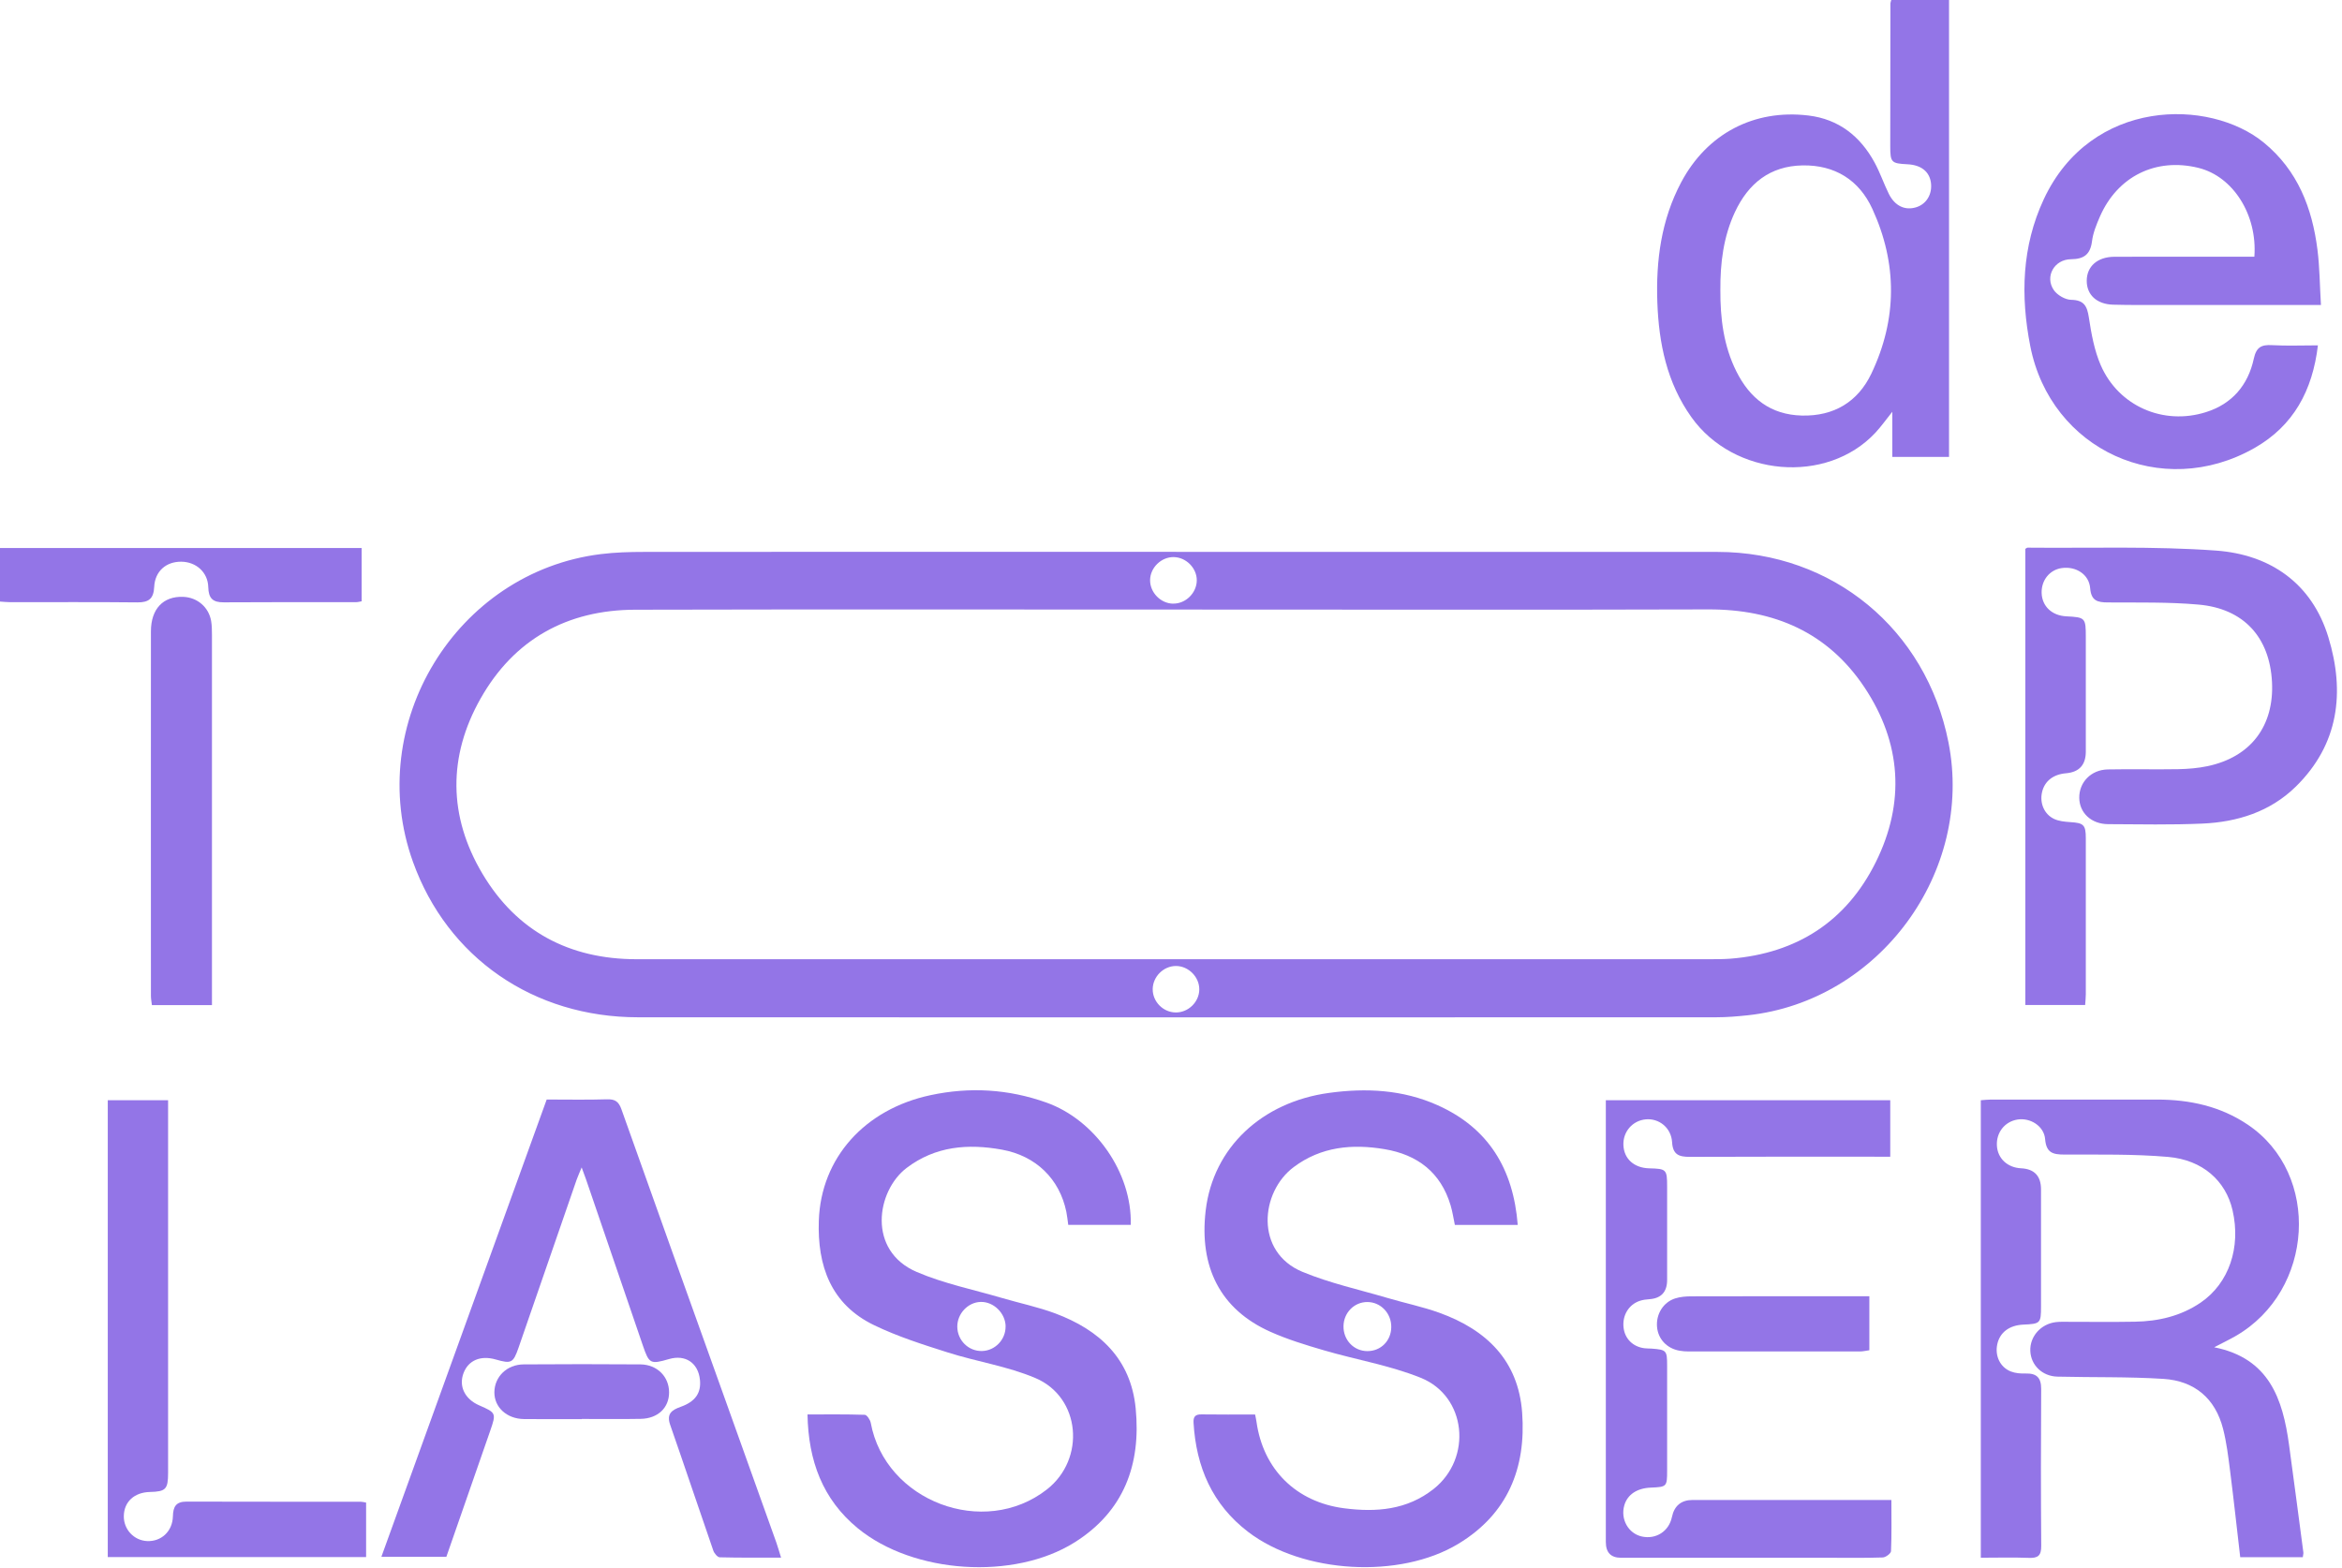 <svg xmlns="http://www.w3.org/2000/svg" width="457" height="306" viewBox="0 0 457 306" fill="none"><g clip-path="url(#clip0_495_63)"><path d="M229.49 107.71C264.7 107.71 299.91 107.69 335.13 107.71C357.61 107.73 375.85 122.8 380.21 144.88C385.21 170.18 366.7 195.37 341.05 198.14C339 198.36 336.92 198.53 334.86 198.53C264.74 198.55 194.62 198.56 124.51 198.53C104.09 198.53 87.29 186.88 80.58 168.19C70.93 141.32 89.02 111.64 117.22 108.14C120.02 107.79 122.88 107.71 125.71 107.71C160.31 107.68 194.91 107.69 229.51 107.69L229.49 107.71ZM229.36 187.2C264.03 187.2 298.7 187.2 333.37 187.2C334.83 187.2 336.29 187.2 337.74 187.09C350.63 186.04 360.29 179.81 366.02 168.27C371.8 156.64 371.03 144.98 363.83 134.16C356.66 123.39 346.16 118.89 333.35 118.93C300.29 119.03 267.23 118.96 234.18 118.96C197.44 118.96 160.7 118.9 123.96 118.99C110.71 119.02 100.33 124.74 93.78 136.32C87.38 147.62 87.49 159.33 94.13 170.5C100.82 181.75 111.1 187.19 124.2 187.2C159.25 187.2 194.3 187.2 229.36 187.2ZM229.44 197.59C231.9 197.6 234 195.54 234.02 193.1C234.04 190.68 231.94 188.54 229.5 188.52C227.06 188.5 224.95 190.59 224.93 193.04C224.91 195.49 226.98 197.58 229.44 197.59ZM228.93 117.8C231.36 117.83 233.49 115.74 233.53 113.3C233.57 110.89 231.46 108.75 229.02 108.72C226.59 108.69 224.44 110.79 224.42 113.21C224.4 115.64 226.49 117.78 228.93 117.81V117.8Z" fill="#9375E7"></path><path d="M449.36 303.9H437.14C436.48 298.24 435.87 292.62 435.16 287.02C434.81 284.29 434.48 281.53 433.8 278.87C432.28 272.89 428.21 269.49 422.17 269.1C415.29 268.66 408.38 268.83 401.48 268.66C398.5 268.59 396.3 266.42 396.18 263.66C396.06 260.84 398.22 258.37 401.18 258.02C401.86 257.94 402.56 257.96 403.25 257.96C407.7 257.96 412.15 258.02 416.6 257.94C421.2 257.86 425.57 256.84 429.44 254.2C434.93 250.44 437.32 243.46 435.64 236.18C434.32 230.47 429.84 226.37 423.06 225.78C416.36 225.2 409.59 225.34 402.84 225.32C400.62 225.32 399.29 225.01 399.07 222.32C398.86 219.73 396.13 218.08 393.66 218.49C391.18 218.9 389.51 221.03 389.66 223.59C389.8 226.08 391.72 227.87 394.37 228C396.97 228.127 398.27 229.503 398.27 232.13C398.27 239.73 398.27 247.33 398.27 254.93C398.27 258.26 398.16 258.36 394.79 258.51C392.07 258.64 390.22 260.04 389.73 262.35C389.25 264.6 390.27 266.81 392.37 267.65C393.25 268 394.31 268.08 395.28 268.05C397.42 267.99 398.31 268.88 398.3 271.07C398.24 281.28 398.23 291.49 398.31 301.71C398.32 303.59 397.68 304.1 395.9 304.03C392.85 303.91 389.79 304 386.52 304V214.72C387.16 214.68 387.83 214.59 388.49 214.59C399.31 214.59 410.12 214.58 420.94 214.59C427.28 214.59 433.3 215.9 438.62 219.49C452.92 229.11 451.59 251.89 436.24 260.74C434.99 261.46 433.68 262.08 432.06 262.93C442.78 265.06 445.44 273 446.67 281.99C447.62 288.98 448.54 295.97 449.46 302.96C449.49 303.18 449.41 303.41 449.35 303.9H449.36Z" fill="#9375E7"></path><path d="M296.13 239.05H283.89C283.61 237.74 283.43 236.46 283.06 235.23C281.14 228.79 276.58 225.34 270.18 224.27C263.87 223.21 257.79 223.76 252.44 227.77C245.93 232.64 244.83 244.33 254.15 248.21C259.47 250.42 265.2 251.67 270.76 253.31C274.13 254.31 277.61 255.02 280.9 256.21C290.04 259.52 296.27 265.5 297.02 275.68C297.82 286.53 294.18 295.48 284.56 301.29C273.11 308.21 254.19 307.09 243.55 298.96C236.55 293.61 233.41 286.3 232.9 277.67C232.83 276.47 233.24 276.01 234.45 276.03C237.89 276.08 241.33 276.05 244.91 276.05C245.02 276.61 245.12 277.03 245.18 277.46C246.48 286.77 252.92 293.14 262.28 294.35C268.54 295.16 274.55 294.69 279.74 290.59C287.35 284.57 286.17 272.49 277.24 268.89C271.18 266.45 264.59 265.36 258.29 263.51C254.77 262.48 251.23 261.4 247.9 259.91C238.12 255.55 233.96 247.26 235.27 236.22C236.73 223.92 246.28 215.07 259.33 213.29C266.6 212.29 273.75 212.66 280.52 215.69C290.44 220.13 295.3 228.1 296.16 239.06L296.13 239.05ZM271.48 259.02C271.53 256.32 269.43 254.1 266.81 254.1C264.26 254.1 262.21 256.16 262.16 258.79C262.11 261.51 264.17 263.68 266.83 263.68C269.44 263.68 271.44 261.68 271.48 259.03V259.02Z" fill="#9375E7"></path><path d="M220.63 239.04H208.45C208.32 238.13 208.24 237.31 208.08 236.51C206.77 230.11 202.19 225.57 195.49 224.36C188.88 223.17 182.53 223.66 176.9 227.94C171.04 232.4 169.16 244.07 178.9 248.24C184.2 250.51 189.98 251.68 195.55 253.32C199 254.33 202.55 255.07 205.91 256.32C214.55 259.55 220.67 265.18 221.61 274.88C222.67 285.81 219.32 294.95 209.7 301C197.85 308.45 178.22 307.15 167.38 298.25C160.52 292.62 157.73 285.07 157.57 276.04C161.43 276.04 165.09 275.99 168.74 276.11C169.16 276.12 169.8 277.08 169.91 277.67C172.72 292.97 191.99 300.29 204.28 290.68C211.89 284.73 210.88 272.69 202.05 268.94C196.61 266.63 190.58 265.74 184.91 263.93C180.05 262.39 175.14 260.83 170.57 258.62C162.12 254.55 159.47 247.01 159.78 238.2C160.2 225.98 168.73 216.47 181.57 213.73C189.23 212.09 196.75 212.53 204.18 215.17C213.65 218.54 220.91 228.83 220.65 239.02L220.63 239.04ZM196.23 258.87C196.2 256.28 193.89 254.01 191.35 254.08C188.87 254.15 186.78 256.38 186.8 258.92C186.82 261.6 189.01 263.74 191.65 263.66C194.19 263.59 196.25 261.42 196.22 258.87H196.23Z" fill="#9375E7"></path><path d="M369.05 0H380.32V89.17H369.25V80.36C367.93 82.01 367.02 83.31 365.94 84.46C356.45 94.61 338.31 93.05 330.03 81.39C325.26 74.68 323.69 67.01 323.4 59C323.11 50.85 324.16 42.9 328.05 35.58C333.08 26.1 342.25 21.27 352.86 22.54C358.8 23.25 363.01 26.59 365.81 31.75C366.87 33.7 367.58 35.82 368.56 37.81C369.75 40.23 371.79 41.15 374 40.42C375.94 39.78 377.07 37.87 376.79 35.68C376.51 33.49 374.87 32.19 372.22 32.06C369.06 31.9 368.85 31.7 368.85 28.54C368.85 19.25 368.86 9.97 368.88 0.68C368.88 0.53 368.95 0.39 369.04 0L369.05 0ZM335.7 56.62C335.67 62.12 336.33 67.49 338.82 72.48C341.45 77.75 345.51 80.95 351.61 81.1C357.85 81.25 362.52 78.43 365.15 72.94C370.22 62.32 370.26 51.43 365.35 40.75C362.77 35.13 358.03 32.17 351.74 32.28C345.39 32.39 341.16 35.79 338.54 41.39C336.29 46.22 335.66 51.36 335.7 56.63V56.62Z" fill="#9375E7"></path><path d="M406.89 196.13H395.21V107.11C395.4 107.01 395.53 106.87 395.66 106.88C407.92 107 420.23 106.56 432.43 107.45C442.97 108.22 451.12 113.8 454.34 124.36C457.61 135.07 456.4 145.27 447.97 153.53C442.98 158.42 436.59 160.43 429.76 160.73C423.64 161 417.49 160.87 411.36 160.84C408.07 160.82 405.77 158.64 405.73 155.71C405.69 152.67 408.03 150.23 411.28 150.16C415.88 150.07 420.48 150.19 425.08 150.11C426.99 150.07 428.92 149.91 430.78 149.52C439.2 147.73 443.78 141.68 443.34 133.1C442.89 124.37 437.83 118.77 429.01 117.99C423.15 117.47 417.22 117.61 411.32 117.57C409.3 117.56 408.06 117.27 407.86 114.79C407.64 112.07 405.06 110.48 402.33 110.86C399.96 111.19 398.31 113.24 398.39 115.74C398.48 118.33 400.4 120.14 403.2 120.28C406.91 120.47 407.01 120.57 407.01 124.33C407.01 131.78 407.01 139.22 407.01 146.67C407.01 149.277 405.72 150.69 403.14 150.91C400.65 151.12 398.97 152.44 398.47 154.59C397.98 156.71 398.88 158.92 400.84 159.83C401.77 160.26 402.9 160.37 403.95 160.44C406.59 160.6 407.01 160.96 407.01 163.61C407.01 173.74 407.01 183.88 407.01 194.01C407.01 194.68 406.93 195.35 406.88 196.14L406.89 196.13Z" fill="#9375E7"></path><path d="M452.87 59.52C442.3 59.52 432.25 59.52 422.21 59.52C418.91 59.52 415.61 59.55 412.32 59.46C409.14 59.37 407.18 57.53 407.19 54.8C407.19 51.99 409.27 50.13 412.57 50.11C420.85 50.08 429.14 50.1 437.42 50.1C438.25 50.1 439.08 50.1 439.9 50.1C440.51 41.9 435.74 34.42 428.98 32.76C420.69 30.72 413.2 34.4 409.76 42.27C409.09 43.81 408.43 45.43 408.22 47.07C407.89 49.64 406.67 50.57 404.12 50.59C400.84 50.62 398.96 53.99 400.77 56.62C401.44 57.59 402.98 58.49 404.13 58.51C406.68 58.55 407.27 59.74 407.61 61.99C408.09 65.14 408.67 68.4 409.93 71.29C413.42 79.28 422.14 83.05 430.43 80.44C435.57 78.83 438.67 75.15 439.79 70C440.28 67.75 441.26 67.24 443.34 67.36C446.24 67.52 449.15 67.4 452.3 67.4C451.25 76.21 447.55 83.1 439.89 87.45C421.82 97.71 400.15 87.86 396.17 67.53C394.26 57.78 394.51 48.11 398.8 38.9C408.02 19.13 431.15 19.12 441.78 27.86C448.36 33.27 451.18 40.58 452.21 48.72C452.65 52.19 452.66 55.72 452.89 59.51L452.87 59.52Z" fill="#9375E7"></path><path d="M106.69 214.58C110.8 214.58 114.64 214.66 118.46 214.54C120.03 214.49 120.73 214.99 121.26 216.48C127.81 234.94 134.43 253.38 141.04 271.83C144.52 281.56 148.01 291.28 151.48 301.01C151.78 301.85 152.01 302.71 152.41 303.98C148.19 303.98 144.32 304.02 140.45 303.92C140.01 303.91 139.37 303.15 139.19 302.61C136.36 294.44 133.62 286.23 130.77 278.06C130.02 275.9 131.1 275.17 132.83 274.55C135.7 273.53 136.85 271.82 136.58 269.26C136.23 265.97 133.74 264.3 130.55 265.23C126.91 266.29 126.66 266.16 125.44 262.58C121.75 251.79 118.06 241 114.37 230.21C114.15 229.57 113.91 228.94 113.5 227.83C113.07 228.89 112.77 229.53 112.53 230.2C108.75 241.12 104.98 252.05 101.2 262.97C100.14 266.02 99.8 266.19 96.72 265.31C93.77 264.47 91.4 265.47 90.45 267.97C89.48 270.54 90.69 273.04 93.52 274.27C96.8 275.7 96.85 275.79 95.66 279.22C92.81 287.45 89.93 295.67 87.1 303.82H74.42C85.23 273.92 95.93 244.31 106.68 214.57L106.69 214.58Z" fill="#9375E7"></path><path d="M369.07 292.73C369.07 296.3 369.14 299.51 369 302.72C368.98 303.17 367.97 303.93 367.39 303.95C363.87 304.07 360.33 304.01 356.81 304.01C343.31 304.01 329.81 304.01 316.31 304.01C314.337 304.01 313.35 302.987 313.35 300.94C313.35 273.07 313.35 245.19 313.35 217.32V214.72H368.85V225.74H366.75C354.4 225.74 342.05 225.71 329.7 225.77C327.61 225.77 326.42 225.33 326.28 222.91C326.11 220.08 323.72 218.21 321.14 218.45C318.56 218.69 316.67 220.86 316.78 223.48C316.89 226.17 318.87 227.94 321.84 228.01C325.17 228.09 325.31 228.22 325.31 231.59C325.31 237.66 325.31 243.72 325.31 249.79C325.31 252.137 324.147 253.39 321.82 253.55C321.21 253.59 320.59 253.67 320.01 253.86C317.82 254.57 316.53 256.72 316.81 259.1C317.06 261.27 318.63 262.83 320.88 263.12C321.33 263.18 321.8 263.16 322.26 263.19C325.17 263.41 325.31 263.54 325.31 266.49C325.31 273.32 325.31 280.16 325.31 286.99C325.31 290.14 325.25 290.19 322.11 290.32C319.44 290.43 317.57 291.67 316.96 293.76C316.17 296.47 317.73 299.27 320.37 299.86C323.13 300.47 325.66 298.85 326.24 296.08C326.707 293.847 328.063 292.73 330.31 292.73C342.28 292.73 354.24 292.73 366.21 292.73H369.08H369.07Z" fill="#9375E7"></path><path d="M71.44 293.24V303.88H21.03V214.72H32.8C32.8 215.49 32.8 216.22 32.8 216.96C32.8 240.46 32.8 263.96 32.8 287.46C32.8 290.63 32.34 291.1 29.26 291.17C26.19 291.24 24.19 293.1 24.16 295.89C24.13 298.48 26.13 300.63 28.7 300.75C31.44 300.88 33.67 298.88 33.74 295.91C33.78 294.01 34.37 293.05 36.38 293.05C47.73 293.08 59.09 293.07 70.44 293.08C70.73 293.08 71.02 293.17 71.43 293.24H71.44Z" fill="#9375E7"></path><path d="M41.37 196.16H29.64C29.57 195.51 29.45 194.94 29.45 194.36C29.45 170.65 29.43 146.94 29.45 123.23C29.45 118.82 31.85 116.33 35.75 116.48C38.49 116.58 40.73 118.48 41.2 121.19C41.35 122.09 41.36 123.02 41.36 123.94C41.36 147.19 41.36 170.44 41.36 193.69C41.36 194.45 41.36 195.2 41.36 196.17L41.37 196.16Z" fill="#9375E7"></path><path d="M70.57 106.96V117.35C70.15 117.42 69.8 117.52 69.44 117.52C60.85 117.52 52.26 117.49 43.67 117.55C41.52 117.57 40.69 116.77 40.64 114.58C40.56 111.65 38.24 109.64 35.36 109.62C32.42 109.6 30.24 111.47 30.09 114.53C29.98 116.8 29.07 117.58 26.82 117.56C18.54 117.47 10.25 117.53 1.97 117.52C1.37 117.52 0.76 117.45 0 117.4V106.95H70.57V106.96Z" fill="#9375E7"></path><path d="M364.77 252.98V263.51C364.17 263.59 363.54 263.75 362.91 263.75C351.79 263.76 340.68 263.76 329.56 263.75C328.95 263.75 328.33 263.71 327.73 263.6C325.27 263.17 323.54 261.33 323.34 258.95C323.13 256.47 324.55 254.13 326.9 253.39C327.9 253.07 329.01 252.99 330.07 252.99C340.8 252.96 351.54 252.97 362.27 252.97H364.77V252.98Z" fill="#9375E7"></path><path d="M113.53 276.95C109.77 276.95 106.01 276.98 102.25 276.94C98.88 276.9 96.44 274.64 96.47 271.69C96.5 268.68 98.91 266.29 102.18 266.27C109.77 266.22 117.37 266.21 124.96 266.27C128.24 266.3 130.57 268.68 130.56 271.74C130.56 274.74 128.37 276.84 125.03 276.9C121.2 276.97 117.36 276.92 113.52 276.92C113.52 276.93 113.52 276.94 113.52 276.96L113.53 276.95Z" fill="#9375E7"></path></g><defs><clipPath id="clip0_495_63"><rect width="456.02" height="305.86" fill="white"></rect></clipPath></defs></svg>